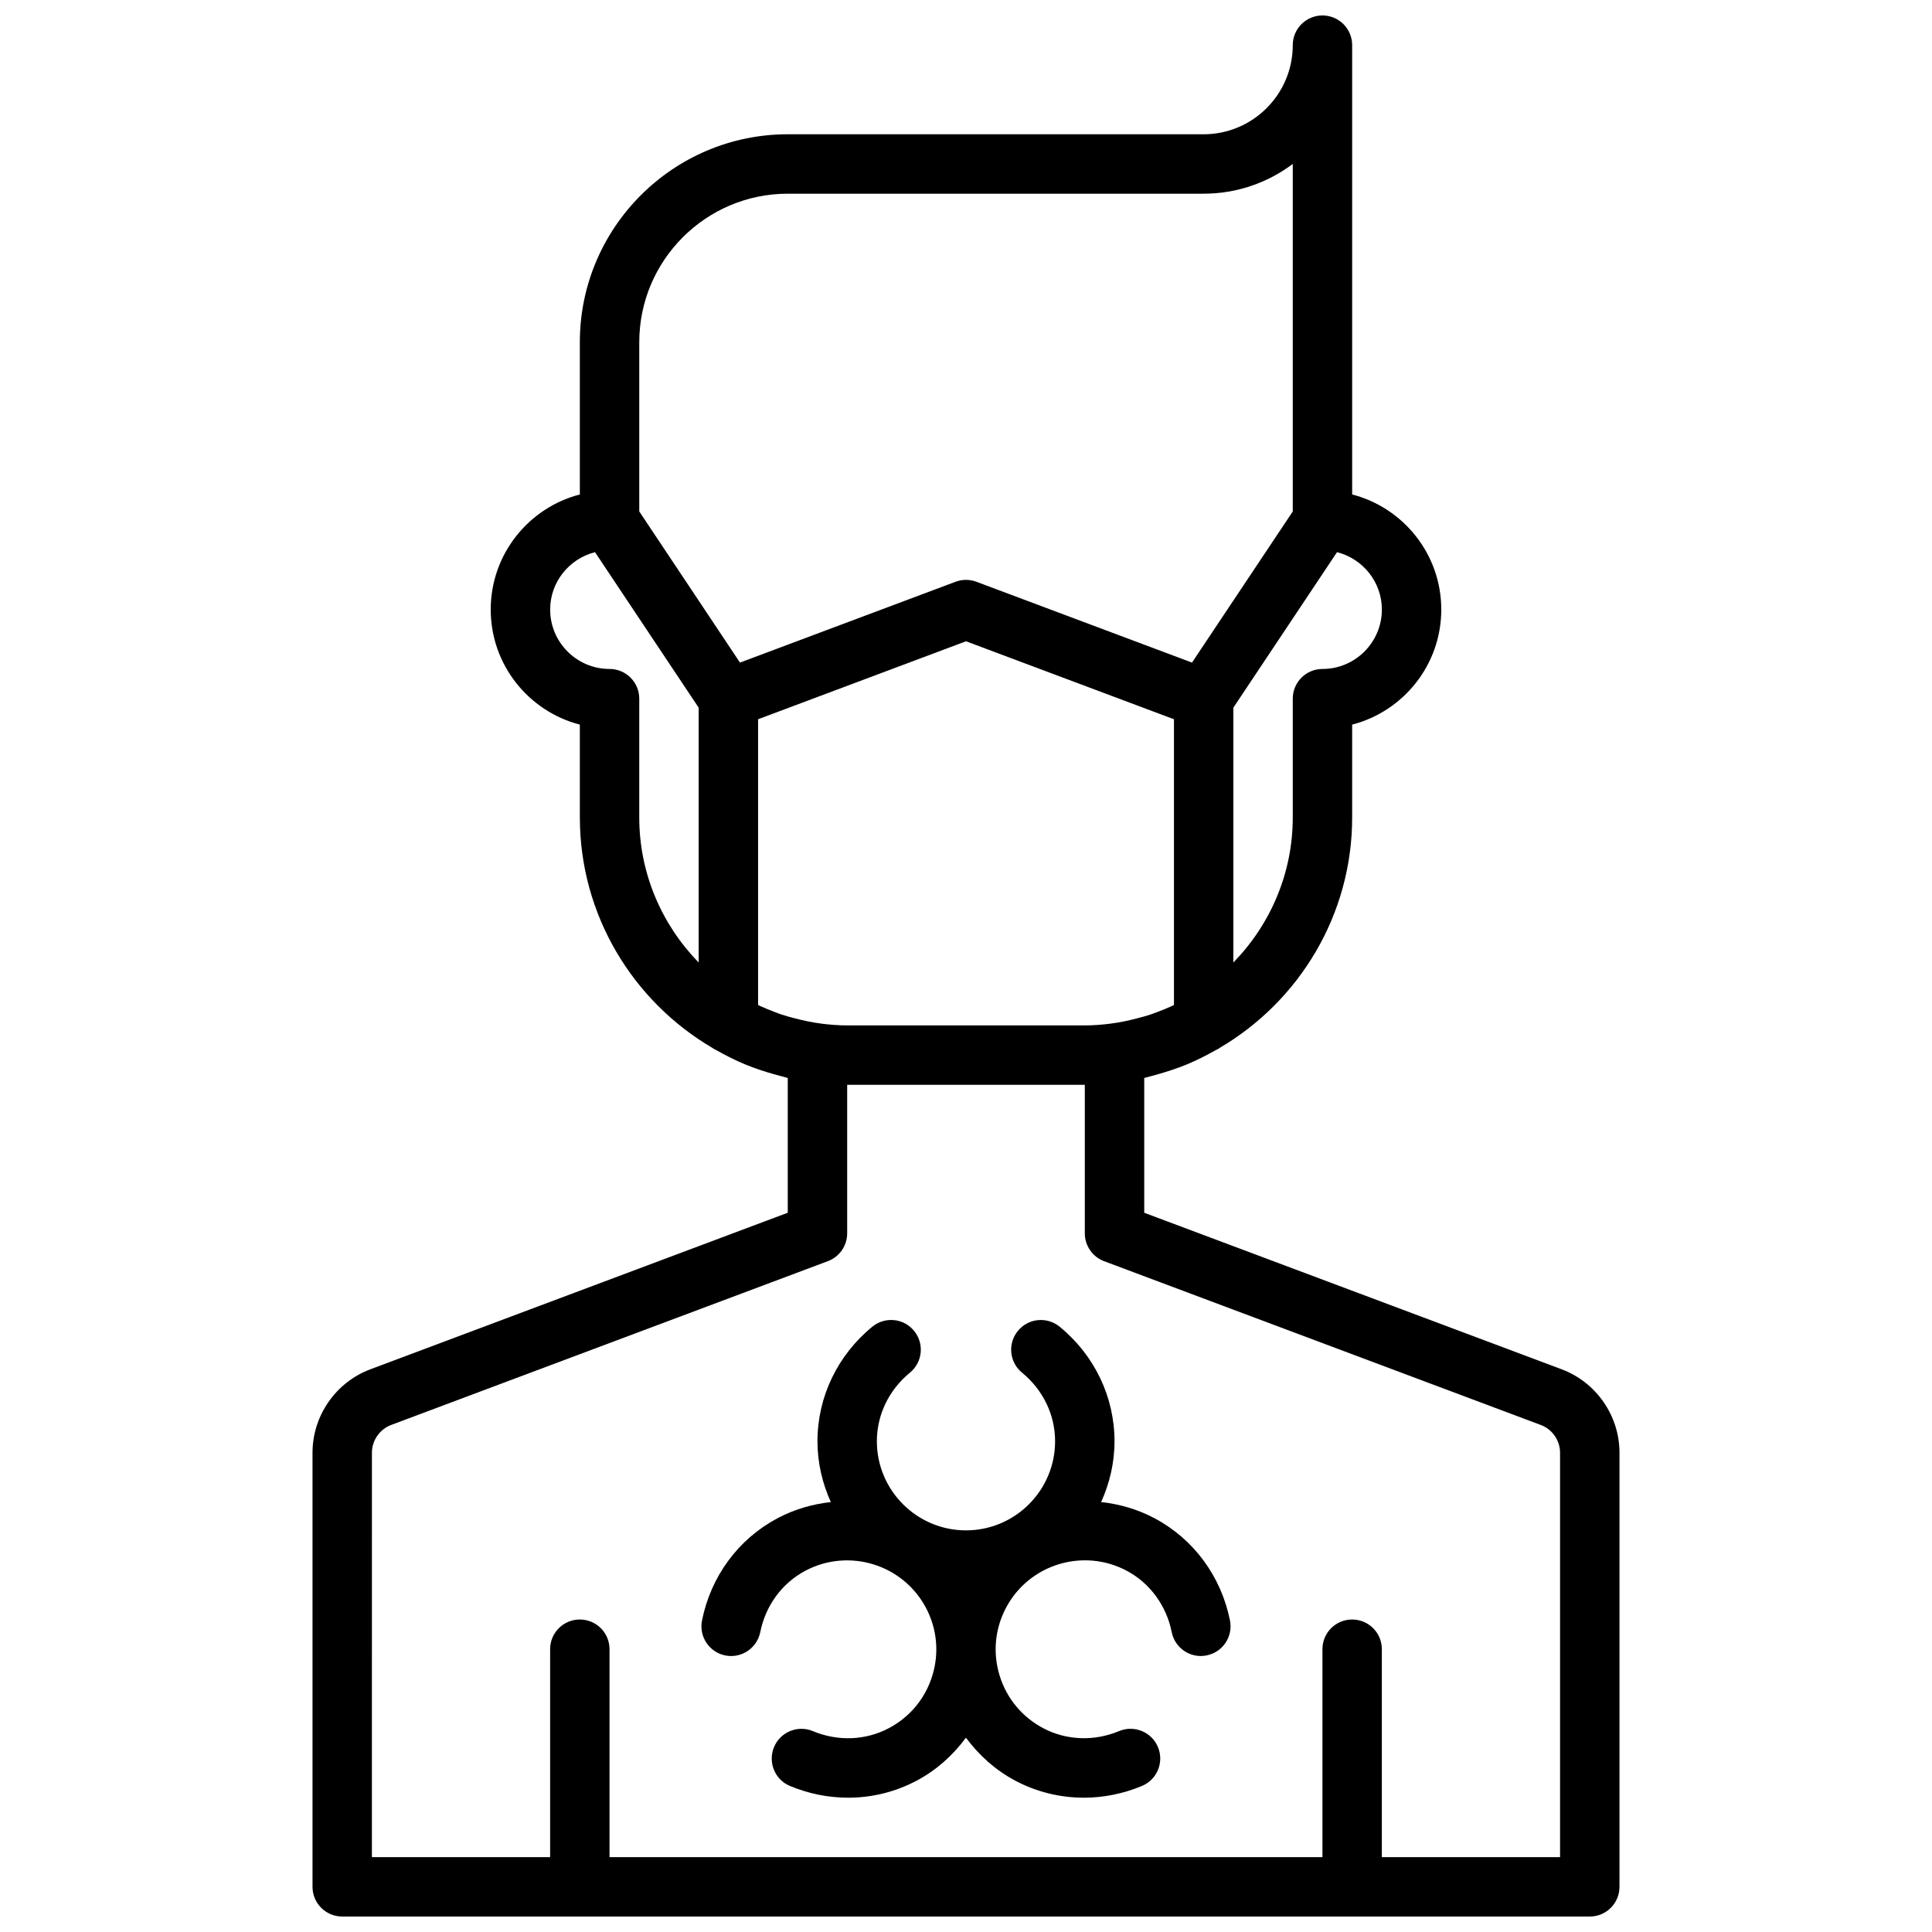 <?xml version="1.0" encoding="UTF-8"?>
<!-- Uploaded to: SVG Repo, www.svgrepo.com, Generator: SVG Repo Mixer Tools -->
<svg width="800px" height="800px" version="1.1" viewBox="144 144 512 512" xmlns="http://www.w3.org/2000/svg">
 <defs>
  <clipPath id="a">
   <path d="m226 148.09h348v503.81h-348z"/>
  </clipPath>
 </defs>
 <g clip-path="url(#a)">
  <path d="m234.69 651.9h330.62c4.352 0 7.871-3.519 7.871-7.871v-115.04c0-9.793-6.156-18.68-15.328-22.113l-110.62-41.484v-35.715c0.48-0.109 0.945-0.27 1.426-0.387 0.797-0.195 1.574-0.418 2.363-0.645 2.543-0.73 5.047-1.551 7.453-2.543 0.039-0.016 0.078-0.031 0.117-0.047 2.629-1.094 5.156-2.379 7.613-3.769 0.227-0.125 0.48-0.219 0.707-0.355 0.109-0.062 0.188-0.156 0.293-0.219 21.129-12.383 35.133-35.285 35.133-61.074v-24.609c13.57-3.504 23.617-15.848 23.617-30.496s-10.043-26.984-23.617-30.496v-119.07c0-4.344-3.519-7.871-7.871-7.871-4.352 0-7.871 3.527-7.871 7.871 0 13.02-10.598 23.617-23.617 23.617h-110.21c-30.379 0-55.105 24.719-55.105 55.105v40.352c-13.57 3.504-23.617 15.848-23.617 30.496 0 14.648 10.043 26.984 23.617 30.496l0.004 24.605c0 25.789 14.004 48.688 35.125 61.07 0.102 0.062 0.18 0.156 0.293 0.219 0.227 0.133 0.48 0.219 0.707 0.355 2.457 1.387 4.977 2.676 7.613 3.769 0.039 0.016 0.078 0.031 0.117 0.047 2.41 0.992 4.914 1.82 7.453 2.543 0.789 0.227 1.566 0.441 2.363 0.645 0.48 0.117 0.945 0.277 1.426 0.387v35.715l-110.62 41.492c-9.16 3.43-15.324 12.316-15.324 22.109v115.04c0 4.352 3.519 7.871 7.875 7.871zm126.96-236.63c-0.008 0-0.023-0.008-0.031-0.008-2.473-0.309-4.863-0.836-7.219-1.457-1.094-0.293-2.195-0.574-3.273-0.938-0.621-0.203-1.227-0.457-1.836-0.684-1.227-0.457-2.441-0.945-3.637-1.488-0.25-0.117-0.504-0.242-0.754-0.363v-75.723l55.105-20.664 55.105 20.664v75.723c-0.25 0.117-0.504 0.242-0.754 0.363-1.195 0.543-2.41 1.031-3.637 1.488-0.613 0.227-1.211 0.48-1.844 0.684-1.078 0.363-2.172 0.645-3.273 0.938-2.356 0.621-4.746 1.148-7.219 1.457-0.008 0-0.023 0.008-0.031 0.008-2.273 0.293-4.562 0.473-6.859 0.473h-62.977c-2.301 0-4.59-0.18-6.867-0.473zm148.56-109.73c0 8.684-7.07 15.742-15.742 15.742-4.352 0-7.871 3.527-7.871 7.871v31.488c0 14.848-5.992 28.441-15.742 38.43v-67.535l27.473-41.211c6.805 1.738 11.883 7.871 11.883 15.215zm-157.44-110.21h110.21c8.855 0 17.035-2.938 23.617-7.887v92.102l-26.703 40.047-57.129-21.418c-1.785-0.668-3.754-0.668-5.535 0l-57.129 21.418-26.688-40.055v-44.844c0-21.703 17.656-39.363 39.359-39.363zm-39.359 165.31v-31.488c0-4.344-3.519-7.871-7.871-7.871-8.684 0-15.742-7.062-15.742-15.742 0-7.344 5.078-13.477 11.887-15.207l27.469 41.207v67.535c-9.75-9.992-15.742-23.586-15.742-38.434zm-70.848 168.35c0-3.266 2.055-6.219 5.109-7.367l115.73-43.406c3.07-1.148 5.109-4.086 5.109-7.367v-39.359h62.977v39.359c0 3.281 2.039 6.219 5.102 7.375l115.73 43.406h0.008c3.051 1.141 5.106 4.102 5.106 7.359v107.17h-47.23v-55.105c0-4.352-3.519-7.871-7.871-7.871-4.352 0-7.871 3.519-7.871 7.871v55.105h-188.93v-55.105c0-4.352-3.519-7.871-7.871-7.871-4.352 0-7.871 3.519-7.871 7.871v55.105h-47.23z"/>
 </g>
 <path d="m336.21 582.71c4.227 0.859 8.406-1.906 9.266-6.172 1.418-7.055 5.762-12.988 11.941-16.27 11.5-6.094 25.82-1.73 31.945 9.77 2.961 5.566 3.574 11.949 1.73 17.988-1.844 6.031-5.926 10.988-11.508 13.941-6.148 3.273-13.508 3.566-20.152 0.805-4-1.684-8.629 0.203-10.305 4.227-1.676 4.016 0.211 8.629 4.227 10.305 4.984 2.074 10.219 3.106 15.406 3.106 6.305 0 12.547-1.52 18.215-4.543 5.242-2.785 9.582-6.723 13.012-11.359 3.434 4.629 7.769 8.566 13.004 11.359 5.688 3.023 11.938 4.543 18.242 4.543 5.188 0 10.422-1.039 15.406-3.117 4.016-1.676 5.902-6.289 4.227-10.305-1.676-4.023-6.305-5.902-10.305-4.227-6.644 2.769-13.996 2.473-20.16-0.805-5.574-2.961-9.66-7.918-11.5-13.941-1.844-6.039-1.227-12.422 1.73-17.988 6.117-11.5 20.461-15.871 31.945-9.77 6.172 3.281 10.523 9.219 11.941 16.27 0.852 4.266 5 7.047 9.266 6.172 4.266-0.852 7.031-5.008 6.172-9.266-2.348-11.707-9.629-21.578-19.98-27.078-4.535-2.41-9.336-3.769-14.16-4.297 2.227-4.926 3.543-10.355 3.543-16.113 0-11.723-5.297-22.789-14.531-30.348-3.379-2.762-8.336-2.258-11.074 1.102-2.762 3.371-2.258 8.328 1.102 11.074 5.57 4.562 8.758 11.184 8.758 18.172 0 13.02-10.598 23.617-23.617 23.617-13.02 0-23.617-10.598-23.617-23.617 0-6.992 3.188-13.609 8.762-18.176 3.363-2.754 3.856-7.707 1.102-11.074-2.754-3.363-7.691-3.863-11.074-1.102-9.23 7.562-14.531 18.633-14.531 30.352 0 5.754 1.309 11.188 3.543 16.121-4.816 0.527-9.629 1.883-14.16 4.297-10.359 5.504-17.633 15.375-19.98 27.078-0.848 4.266 1.906 8.422 6.172 9.27z"/>
</svg>